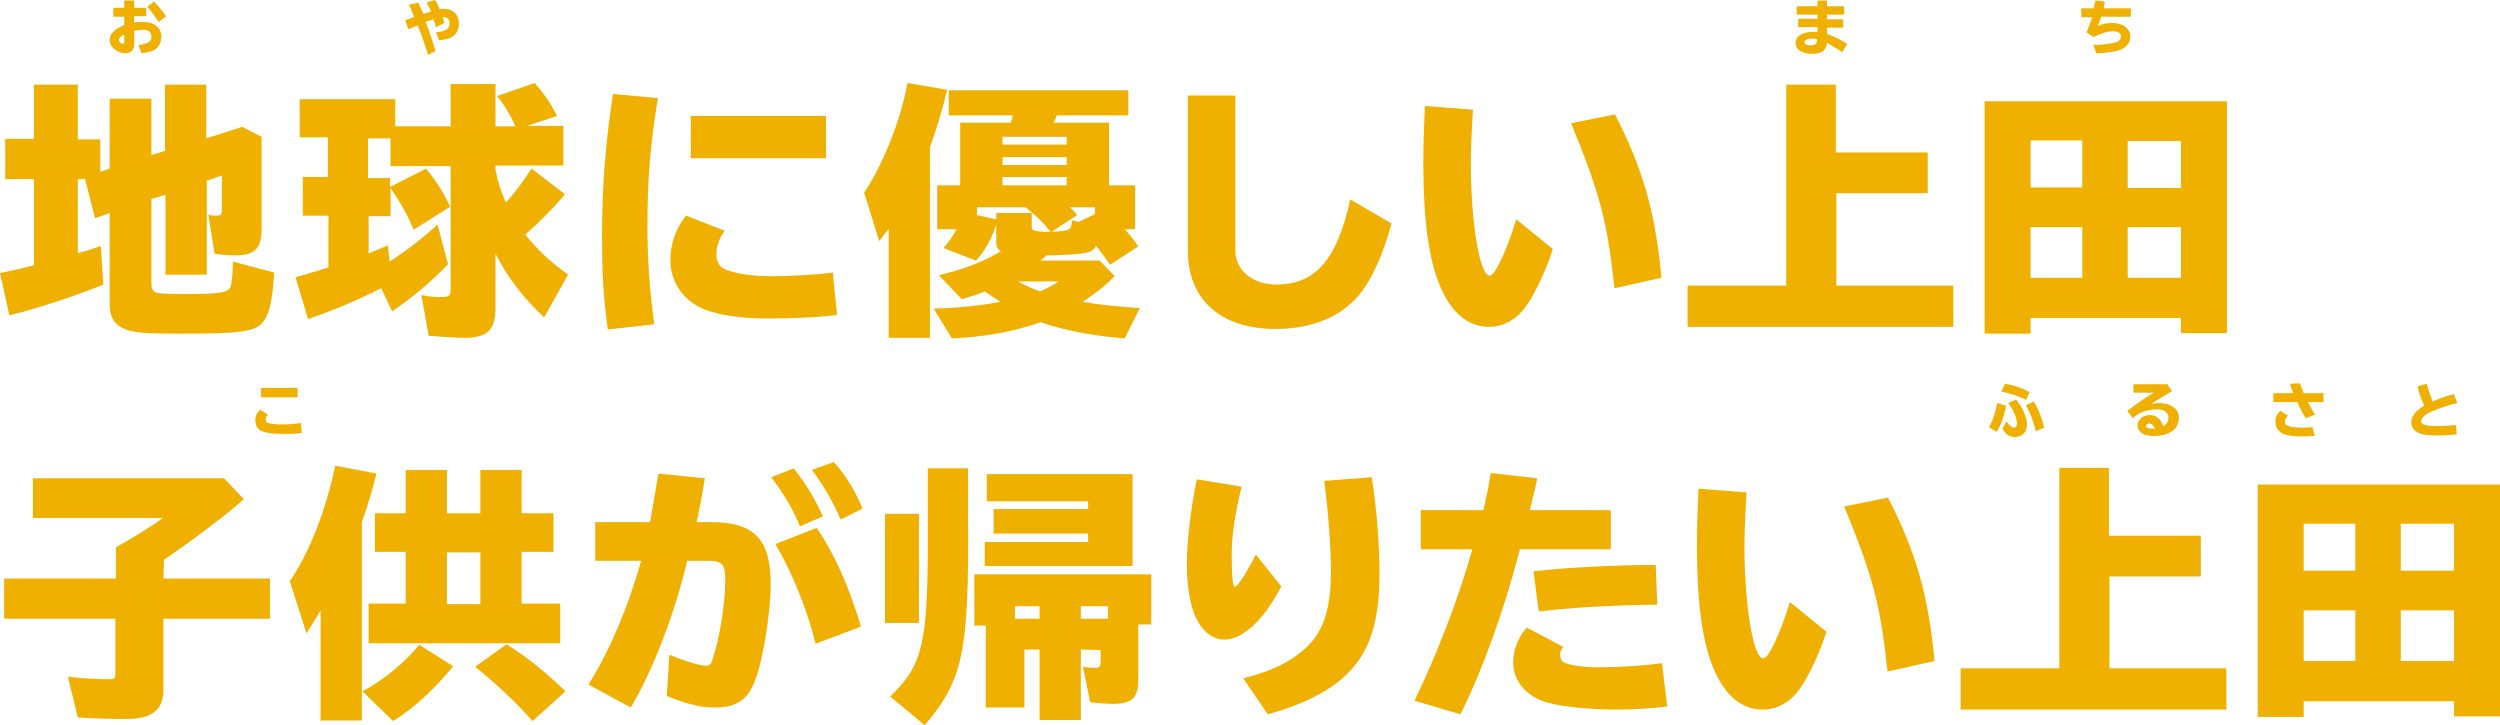 <?xml version="1.0" encoding="utf-8"?>
<!-- Generator: Adobe Illustrator 26.0.3, SVG Export Plug-In . SVG Version: 6.00 Build 0)  -->
<svg version="1.1" id="レイヤー_1" xmlns="http://www.w3.org/2000/svg" xmlns:xlink="http://www.w3.org/1999/xlink" x="0px"
	 y="0px" width="478.8px" height="138.9px" viewBox="0 0 478.8 138.9" style="enable-background:new 0 0 478.8 138.9;"
	 xml:space="preserve">
<style type="text/css">
	.st0{fill:#EFB000;}
</style>
<path class="st0" d="M25.7,0.1v1.4H28v1.6h-2.3v1.2c0.6-0.1,1.2-0.1,1.7-0.1c2.1,0,3.5,1.1,3.5,2.8c0,1.1-0.5,2.1-1.4,2.6
	c-0.6,0.3-1.4,0.5-2.4,0.6l-0.6-1.6c0.7,0,1.5-0.2,1.9-0.5C28.8,7.9,29,7.6,29,7c0-0.8-0.6-1.3-1.5-1.3c-0.5,0-1,0.1-1.8,0.2v2.6
	c0,1-0.6,1.7-1.7,1.7c-0.6,0-1.5-0.3-2-0.7c-0.6-0.5-1-1.1-1-1.8c0-1.2,1-2.2,2.8-2.9V3.2h-2.1V1.5h2.1V0.1H25.7z M23.8,6.6
	c-0.7,0.3-1,0.7-1,1.1c0,0.4,0.4,0.7,0.7,0.7c0.2,0,0.3-0.1,0.3-0.4V6.6z M30.4,4.2c-0.7-1-1.5-2.2-2.2-2.9l1.3-1
	c0.8,0.8,1.6,1.8,2.3,2.8L30.4,4.2z"/>
<path class="st0" d="M80.1,0.5c0.4,0.8,0.6,1.3,1,2.2c0.5-0.2,1.1-0.4,1.5-0.5C82.3,1.6,82,1,81.7,0.5L83.3,0c0.3,0.4,0.6,1,0.9,1.8
	c0.4-0.1,0.7-0.1,1-0.1c1.6,0,2.7,1.2,2.7,2.8c0,1.2-0.5,2.1-1.4,2.6c-0.6,0.3-1.2,0.5-2.4,0.6l-0.6-1.5c1.1-0.1,1.7-0.3,2.1-0.6
	c0.3-0.2,0.5-0.6,0.5-1.2c0-0.7-0.4-1.1-1-1.1c-0.1,0-0.2,0-0.3,0v0.1C85,3.9,85,4,85.1,4.4l-1.6,0.8c-0.2-0.7-0.3-1-0.5-1.5
	c-0.6,0.2-1,0.3-1.5,0.5c0.7,1.7,1.4,3.8,1.9,5.6L82,10.5c-0.7-2.2-1.4-4.2-2-5.6h-0.1c-0.9,0.4-1,0.4-1.7,0.7l-0.6-1.7l0.2-0.1
	c0.6-0.2,0.7-0.3,1.4-0.5l0.1-0.1c-0.4-1-0.6-1.6-1-2.3L80.1,0.5z"/>
<path class="st0" d="M349.9,0.1v1.1h3.3v1.6h-3.3v0.9h3.1v1.6h-3.1v1.2c1.2,0.4,2.6,1.1,3.9,1.9l-1,1.6c-0.9-0.7-1.9-1.2-2.9-1.8
	c-0.2,1.5-1,2.1-2.8,2.1c-2,0-3.2-0.8-3.2-2.1s1.3-2.1,3.5-2.1c0.2,0,0.4,0,0.7,0V5.2h-3.7V3.6h3.7V2.8h-4V1.2h4V0.1H349.9z
	 M348,7.5c-0.4-0.1-0.7-0.1-1-0.1c-0.9,0-1.4,0.3-1.4,0.7c0,0.4,0.5,0.6,1.3,0.6C347.7,8.6,348,8.4,348,7.5L348,7.5L348,7.5z"/>
<path class="st0" d="M401,1.6c0.1-0.6,0.2-1,0.3-1.5l1.8,0.2v0.1C403,1,403,1,402.9,1.6h5.2v1.6h-5.7c-0.2,0.7-0.4,1.3-0.6,1.8
	c0.7-0.4,1.7-0.6,2.7-0.6c2.1,0,3.5,1.1,3.5,2.6c0,1.3-0.9,2.3-2.4,2.7c-0.8,0.2-2.6,0.5-4.1,0.5l-0.6-1.6c1.6,0,3.1-0.2,4-0.4
	s1.3-0.6,1.3-1.2c0-0.7-0.5-1-1.6-1c-1,0-2.3,0.4-3.6,1.1l-1.4-0.9c0.4-0.9,0.8-1.9,1.1-2.9h-2.1V1.6H401z"/>
<path class="st0" d="M21,18.9h8v10.8l2.6-0.8V16.2h7.9v10.3l6.9-2.2l3.7,1.9v17.6c0,3.8-1.3,5.1-5,5.1c-1.2,0-2.7-0.1-4-0.3
	l-1.2-7.5c0.6,0.2,1.1,0.2,1.6,0.2c0.8,0,1-0.3,1-1v-6.7l-2.9,1v18h-7.9V37.3L29,38.1v16c0,1.1,0.2,1.6,0.8,1.9
	c0.5,0.2,1.4,0.3,5.2,0.3c7.3,0,8.7-0.2,9.2-1.5c0.2-0.6,0.4-2.7,0.4-4.7l7.9,2.1c-0.3,5.3-0.9,7.9-2,9.3c-1.4,2-4.2,2.4-15.5,2.4
	c-7.8,0-9.8-0.2-11.6-1.1C21.8,62,21,60.5,21,58.4V40.8l-2.8,1l-1.9-7.5h-1.4v14.2c1.1-0.3,1.6-0.5,2.2-0.6c0.4-0.2,0.8-0.3,1.1-0.4
	l1.1-0.4l0.5,7.4c-5.5,2.2-12,4.4-18,5.9L0,52.3c2.9-0.6,4.2-0.9,6.5-1.5V34.3H1v-7.7h5.5V16.2h8.4v10.5h4.3v6.2l1.8-0.6V18.9z"/>
<path class="st0" d="M94.9,32.5c0.5,2.6,1,4,2,6.3c1.8-2,3.4-4.2,4.9-6.5l6.4,4.9c-1.9,2.3-5,5.5-7.6,7.7c2.1,2.7,4.8,5.3,8.2,7.7
	l-4.6,8.2c-4.1-3.9-7-7.7-9.3-12.2V59c0,4.2-1.6,5.7-5.9,5.7c-2,0-4.6-0.2-6.9-0.4l-1.4-7.8c1.3,0.3,2.6,0.4,3.9,0.4
	s1.7-0.3,1.7-1.2V31.8H74.8v-5.3h-4.3v7.6h4.2v1.7l6.9-3.5c1.8,2.2,3.3,4.4,4.6,7.3l-7,4.4c-1.1-2.8-2.5-5.2-4.4-8v5.4h-4.2v7.1
	c1.1-0.4,1.7-0.7,3.7-1.5l0.3,3.1c3.3-2.1,6.5-4.6,9.2-7.1l2,7.6c-2.8,3-7.3,6.8-10.7,9L73,55.2c-4.1,2.1-9.3,4.3-14,5.9l-2.4-8
	c2.1-0.6,3.5-1,5.4-1.6l0.9-0.3v-9.9H58v-7.4h4.8v-7.6h-5.4V19h18.3v5.2h10.6v-8.1h8.6v8.1h3.8c-0.8-1.9-2.2-4.3-3.5-5.8l7.2-2.5
	c1.7,1.9,3.2,4.1,4.3,6.3l-5.7,1.9h6.9v7.6h-13V32.5z"/>
<path class="st0" d="M116.4,63.1c-0.9-6.6-1.1-11.1-1.1-18c0-9.5,0.7-18,2.1-27.1l8.6,0.8c-1.4,8.4-2,15.3-2,24.1
	c0,7,0.4,12.6,1.3,19.2L116.4,63.1z M160.3,60.3c-3.6,0.5-8.8,0.7-13.3,0.7c-5.7,0-10.3-0.8-13.1-2.2c-3.5-1.9-5.5-5.1-5.5-9
	c0-3.2,1.1-6.2,3-8.5l7.4,2.9c-1.1,1.5-1.6,3-1.6,4.5c0,1.3,0.5,2.3,1.5,2.8c2,0.9,5.2,1.4,9.2,1.4c3.5,0,8.6-0.3,11.6-0.7
	L160.3,60.3z M158.2,22.2v8.1h-25.9v-8.1H158.2z"/>
<path class="st0" d="M178,64.7h-7.8V43.8c-0.7,0.9-0.8,1.1-1.8,2.4l-2.9-9.3c3.7-5.5,7.1-14.2,8.3-21l7.6,1.3c-1,4.1-1.9,7.1-3.3,11
	v36.5H178z M212.4,23.5v12h5v8.4h-2c1,1.1,1.9,2.2,2.6,3.3l-5.4,3.5c-0.8-1.1-1.9-2.7-2.7-3.6c-0.5,1.3-2,1.6-8.3,1.8h-1.1
	c-0.4,0.3-0.8,0.6-1.2,1h11.3l2.9,3c-1.6,1.6-3.6,3.3-6.2,4.9c2.8,0.5,6.4,0.9,11,1.2l-2.9,5.8c-5.7-0.4-12-1.6-16.1-3.1
	c-4.9,1.8-11.2,2.9-17,3.1l-3.5-5.7c4.5-0.1,9.3-0.6,12.8-1.3c-1.1-0.7-1.9-1.2-3-2c-1.3,0.6-2.7,1-4.4,1.5l-4.4-4.6
	c4.7-1.1,8.7-2.6,11.9-4.6c-0.6-0.3-0.9-0.8-0.9-1.6V43c-0.8,2.6-2.3,5.3-3.9,6.9l-6.2-2.4c0.9-1,1.9-2.4,2.5-3.6h-3.7v-8.4h4.4v-12
	h9.7c0.1-0.4,0.3-1,0.4-1.4h-12.3v-4.8h34.4v4.8h-13.7c-0.1,0.3-0.3,0.7-0.4,1l-0.2,0.4C201.8,23.5,212.4,23.5,212.4,23.5z
	 M190.8,40.8h6.8v2.4c-0.1,1,0.4,1.2,3.6,1.2c-0.1-0.1-0.3-0.4-0.4-0.5c-1.2-1.5-2.6-2.8-4.4-4.2h-9.3v1.5l3.7,0.8L190.8,40.8
	L190.8,40.8z M192,26.2v1.5h12.3v-1.5H192z M192,31.6h12.3v-1.5H192V31.6z M204.3,33.9H192v1.6h12.3V33.9z M195,53.9
	c1.2,0.7,2.7,1.4,4.2,1.9c1.4-0.6,2.5-1.2,3.6-1.9H195z M204.9,39.7c0.8,0.7,1,1,1.4,1.5l-4.9,3.2c3.6-0.2,3.8-0.3,3.9-2.2l1.3,0.3
	l3.1-1.5v-1.3H204.9z"/>
<path class="st0" d="M236.6,18.3V48c0,3.8,3.3,6.5,7.9,6.5c7.4,0,11.6-4.8,14.1-16.3l7.9,4.6c-1.6,6-3.9,11-6.3,13.8
	c-3.6,4.2-9.1,6.4-15.9,6.4c-10.5,0-16.8-5.6-16.8-15V18.3H236.6z"/>
<path class="st0" d="M297.4,47.7c-1.3,4.1-3.4,8.5-5.1,10.9c-1.8,2.6-4.4,4-7.1,4c-3.6,0-6.6-2.2-8.7-6.3
	c-2.7-5.3-3.9-13.1-3.9-25.3c0-3.5,0.1-6.1,0.3-10.7l9.2,0.7c-0.3,5.2-0.4,7.7-0.4,10.4c0,11.3,1.7,21.4,3.6,21.4
	c1,0,3.2-4.6,5.1-10.8L297.4,47.7z M309.2,55.2c-1.4-12.9-2.7-17.9-8.3-31.6l8.4-1.7c5.4,10.6,7.7,18.6,8.9,31.3L309.2,55.2z"/>
<path class="st0" d="M369.2,29.2V37h-17.5v17.7h22.4v7.9h-50.9v-7.9h18.9V16.2h9.5v13H369.2z"/>
<path class="st0" d="M426.5,63.8h-8.8v-2.9h-28.8v3h-8.8V19.4h46.4L426.5,63.8L426.5,63.8z M388.9,35.9h9.9v-9h-9.9V35.9z
	 M388.9,53.2h9.9v-9.7h-9.9V53.2z M417.7,27h-10.2v9h10.2V27z M417.7,43.5h-10.2v9.7h10.2V43.5z"/>
<path class="st0" d="M57.8,82.9c-1,0.2-2.3,0.2-3.7,0.2c-1.7,0-3.2-0.2-3.9-0.5c-0.9-0.4-1.3-1.1-1.3-2.1c0-0.8,0.3-1.5,0.9-2
	l1.5,0.9c-0.3,0.4-0.4,0.6-0.4,0.9s0.1,0.6,0.4,0.7c0.4,0.1,1.5,0.3,2.5,0.3c1.2,0,2.6-0.1,3.8-0.3L57.8,82.9z M57,74.3v1.8h-7v-1.8
	H57z"/>
<path class="st0" d="M380.9,81.8c0.8-1.3,1.3-2.8,1.6-4.6l1.7,0.5c-0.4,2.1-1,3.8-1.8,5L380.9,81.8z M388,76.6
	c-1.2-0.7-2.8-1.2-4.7-1.6l0.7-1.5c1.9,0.3,3.4,0.9,4.7,1.6L388,76.6z M384.3,80.7c0.5,0.8,1,1.2,1.4,1.2s0.6-0.3,0.6-0.7
	c0-1.1-0.7-2.8-1.7-4l1.5-0.7c1.3,1.6,2.1,3.4,2.1,4.8c0,1.5-0.9,2.4-2.4,2.4c-1,0-1.6-0.5-2.3-1.6L384.3,80.7z M389.9,82.6
	c-0.4-1.8-1.1-3.6-1.9-5l1.5-0.7c0.9,1.4,1.6,3.2,2,5L389.9,82.6z"/>
<path class="st0" d="M415.2,73.8l0.8,1.1c-1.2,0.7-2.7,1.6-4.1,2.5c0.4-0.1,1-0.2,1.5-0.2c2.4,0,3.9,1.1,3.9,2.8
	c0,2.2-1.8,3.5-4.9,3.5c-1.9,0-3-0.8-3-2.1c0-1,1-1.9,2.3-1.9s2.1,0.7,2.6,2.1c0.7-0.3,1-0.9,1-1.7c0-0.9-0.9-1.5-2.2-1.5
	c-1,0-2.2,0.2-3,0.6c-0.5,0.2-1.1,0.6-1.6,1.1l-1.1-1.4c2-1.5,4-2.9,5.1-3.5h-3.9v-1.6h6.6L415.2,73.8L415.2,73.8z M412.3,81.4
	c-0.2-0.2-0.5-0.3-0.7-0.3c-0.3,0-0.6,0.2-0.6,0.5s0.4,0.5,1.3,0.5c0.1,0,0.2,0,0.4,0C412.6,81.8,412.5,81.6,412.3,81.4z"/>
<path class="st0" d="M439.2,75.3c-0.2-0.5-0.4-1-0.6-1.8l1.9-0.1c0.2,0.6,0.4,1.2,0.7,1.9h3.8V77h-3c0.4,0.8,0.9,1.7,1.4,2.4
	l-1.8,0.7c-0.5-0.8-1.1-1.9-1.6-3.1h-4.6v-1.7H439.2z M443.3,83.5c-1,0-1.7,0.1-2.2,0.1c-1.8,0-3-0.2-3.8-0.5
	c-1-0.5-1.5-1.2-1.5-2.4c0-0.8,0.3-1.5,0.9-2l1.5,0.9c-0.4,0.4-0.6,0.7-0.6,1.1c0,0.5,0.2,0.8,0.7,0.9c0.5,0.2,1.4,0.3,2.4,0.3
	c0.7,0,1.3,0,2.2-0.1L443.3,83.5z"/>
<path class="st0" d="M470.5,83.2c-1.2,0.1-2.3,0.2-3.5,0.2c-1.7,0-2.9-0.1-3.6-0.4c-1-0.4-1.6-1.1-1.6-2.1c0-1.2,0.9-2.3,2.5-3.2
	c-0.5-1-1-2.4-1.3-3.7l1.8-0.5c0.2,1,0.7,2.4,1.1,3.4c1.4-0.6,2.7-1.1,4.1-1.4l0.6,1.7c-1.9,0.4-3.7,1.1-5.3,1.8
	c-1,0.5-1.6,1.1-1.6,1.7s0.8,0.9,3,0.9c1.2,0,2.2-0.1,3.7-0.2L470.5,83.2z"/>
<path class="st0" d="M31.3,110.8h20.4v7.7H31.3v13.6c0,3.9-2.2,5.6-7.2,5.6c-2.9,0-6.4-0.1-9.2-0.3l-1.9-7.8
	c2.4,0.3,5.5,0.5,8.1,0.5c0.8,0,1-0.2,1-1.3v-10.3H0.8v-7.7h21.4v-6c2.8-1.5,7-4.1,9-5.6H6.3v-7.6h36.6l3.8,4c-3.3,3-10,8-15.3,11.6
	L31.3,110.8L31.3,110.8z"/>
<path class="st0" d="M69.3,138h-7.9v-21.1c-1,1.7-1.4,2.3-2.7,4.4l-3.2-10c3.7-5.3,7-13.8,8.7-22.1l7.9,1.5c-0.9,3.5-1.6,6-2.8,9.3
	C69.3,100,69.3,138,69.3,138z M69.4,132.4c3.9-2,8-5.4,10.9-8.9l6.5,4.1c-3.6,4.4-7.5,8-11.5,10.5L69.4,132.4z M92,98.3V90h7.9v8.3
	h6.1v7.4h-6.1v9.9h7.4v7.6H70.6v-7.6h7.1v-9.9h-5.9v-7.4h5.9V90h7.9v8.3H92z M85.6,115.7H92v-9.9h-6.4V115.7z M102,138.1
	c-3.2-3.6-7-7.2-11-10.4l6-4.3c3.9,2.4,7.6,5.4,11.3,9L102,138.1z"/>
<path class="st0" d="M124.5,100c0.5-2.9,1-5.7,1.6-9.3l8.9,0.9c-0.5,2.9-0.6,3.7-1.4,7.6l-0.2,0.8h2.9c8.1,0,11.3,3.3,11.3,11.8
	c0,5.7-1.5,14.9-3.1,18.8c-1.3,3.4-3.6,4.9-7.4,4.9c-2.9,0-5.1-0.5-9.4-2.2l0.5-7.9c2.6,1.1,5.8,2.1,7,2.1c0.6,0,1-0.3,1.2-1
	c1.4-4.1,2.5-10.7,2.5-15.4c0-3.1-0.6-3.7-3.4-3.7h-3.9c-2.2,9.6-6.6,21.2-10.8,28.1l-8.1-4.4c4-6.3,7.6-14.8,10.1-23.7H114V100
	H124.5z M153.2,100.8c-1.1-2.8-2.9-6-5.5-9.4l4.3-1.7c2.4,3,4.1,5.9,5.6,9.2L153.2,100.8z M156.2,123.3c-1.6-6.6-4.6-13.9-7.7-19.1
	l7.9-3.1c3.4,4.9,6.2,11.3,8.5,18.9L156.2,123.3z M161,99.5c-1.3-3.1-3.3-6.6-5.5-9.5l4.2-1.5c2.1,2.3,4,5.3,5.5,8.9L161,99.5z"/>
<path class="st0" d="M176,98.4v20.9h-6.5V98.4H176z M185.4,89.7v9.6c0.2,25.7-1,31-8.3,39.6l-6.6-5.5c6.5-6.3,7.3-10.3,7.2-34.1
	v-9.6H185.4z M207,124.4v13.5h-7.9v-13.5h-2.9v11.1h-7.4v-15.7h-2.2V110h33.9v9.6H218v10.6c0,3.5-1.2,4.6-4.9,4.6
	c-1.1,0-2.6-0.1-4.3-0.3l-1.4-6.8c0.4,0.1,1.5,0.2,2.4,0.2c0.8,0,1-0.2,1-1.1v-2.3L207,124.4L207,124.4z M216.9,108.4h-28.3v-4.6
	h19.8v-1.6h-18.1v-4.7h18.1V96H189v-5.2h27.9V108.4z M199.1,116.1h-4.7v2.4h4.7V116.1z M212.2,118.5v-2.4H207v2.4H212.2z"/>
<path class="st0" d="M245.4,112.3c-3.3,6.4-7.4,10.2-10.9,10.2c-2.1,0-4.1-1.4-5.4-4.1c-1.1-2.1-1.8-6.1-1.8-10.4s0.8-10.8,1.9-16.2
	l8.6,1.4c-1.3,5.3-1.9,9.3-1.9,13c0,4.3,0.2,6.2,0.6,6.2c0.5,0,2.4-2.9,4-6.2L245.4,112.3z M238.1,129.9c5.7-1.4,9.4-3.3,12.4-6.2
	c3.1-3.1,4.4-7.5,4.4-14.1c0-4.7-0.5-11.8-1.3-17.5l9.1-0.7c1,6.1,1.5,13.1,1.5,18.6c0,9.5-2.1,15.6-7,19.8c-3.2,2.9-8.4,5.4-14.4,7
	L238.1,129.9z"/>
<path class="st0" d="M284.1,97.7c0.7-3.1,1-4.5,1.4-7.1l8.9,1l-0.1,0.6c-0.3,1.3-0.5,2.4-0.8,3.3c-0.1,0.6-0.2,1-0.5,2.2h15.5v7.5
	h-17.4c-3.2,12.2-7.2,23.2-11.4,31.6l-8.8-2.6c4.4-9.1,8.3-19.2,11.1-29h-9.9v-7.5H284.1z M319.3,135.3c-2.9,0.4-6.6,0.6-9.9,0.6
	c-4.6,0-9.9-0.5-12.9-1.3c-4.1-1.1-6.7-4.1-6.7-7.8c0-2.3,1-4.8,2.6-6.6l7,3.7c-0.4,0.5-0.6,0.9-0.6,1.5c0,0.7,0.3,1.3,0.8,1.5
	c1,0.5,3.6,0.9,6.4,0.9c4.1,0,8.9-0.3,12.3-0.8L319.3,135.3z M293.7,109.4c6.5-0.7,15.4-1.2,23.4-1.2l0.3,7.6
	c-8,0.1-15.9,0.5-22.7,1.3L293.7,109.4z"/>
<path class="st0" d="M349.8,121c-1.3,4.1-3.4,8.5-5.1,10.9c-1.8,2.6-4.4,4-7.1,4c-3.6,0-6.6-2.2-8.7-6.3c-2.7-5.3-3.9-13.1-3.9-25.3
	c0-3.5,0.1-6.1,0.3-10.7l9.2,0.7c-0.3,5.2-0.4,7.7-0.4,10.4c0,11.3,1.7,21.4,3.6,21.4c1,0,3.2-4.6,5.1-10.8L349.8,121z M361.5,128.6
	c-1.4-12.9-2.7-17.9-8.3-31.6l8.4-1.7c5.4,10.6,7.7,18.6,8.9,31.3L361.5,128.6z"/>
<path class="st0" d="M421.5,102.6v7.8H404V128h22.4v7.9h-50.9V128h18.9V89.6h9.5v13H421.5z"/>
<path class="st0" d="M478.8,137.2H470v-2.9h-28.8v3h-8.8V92.8h46.4L478.8,137.2L478.8,137.2z M441.2,109.3h9.9v-9h-9.9V109.3z
	 M441.2,126.6h9.9v-9.7h-9.9V126.6z M470,100.3h-10.2v9H470V100.3z M470,116.9h-10.2v9.7H470V116.9z"/>
</svg>
